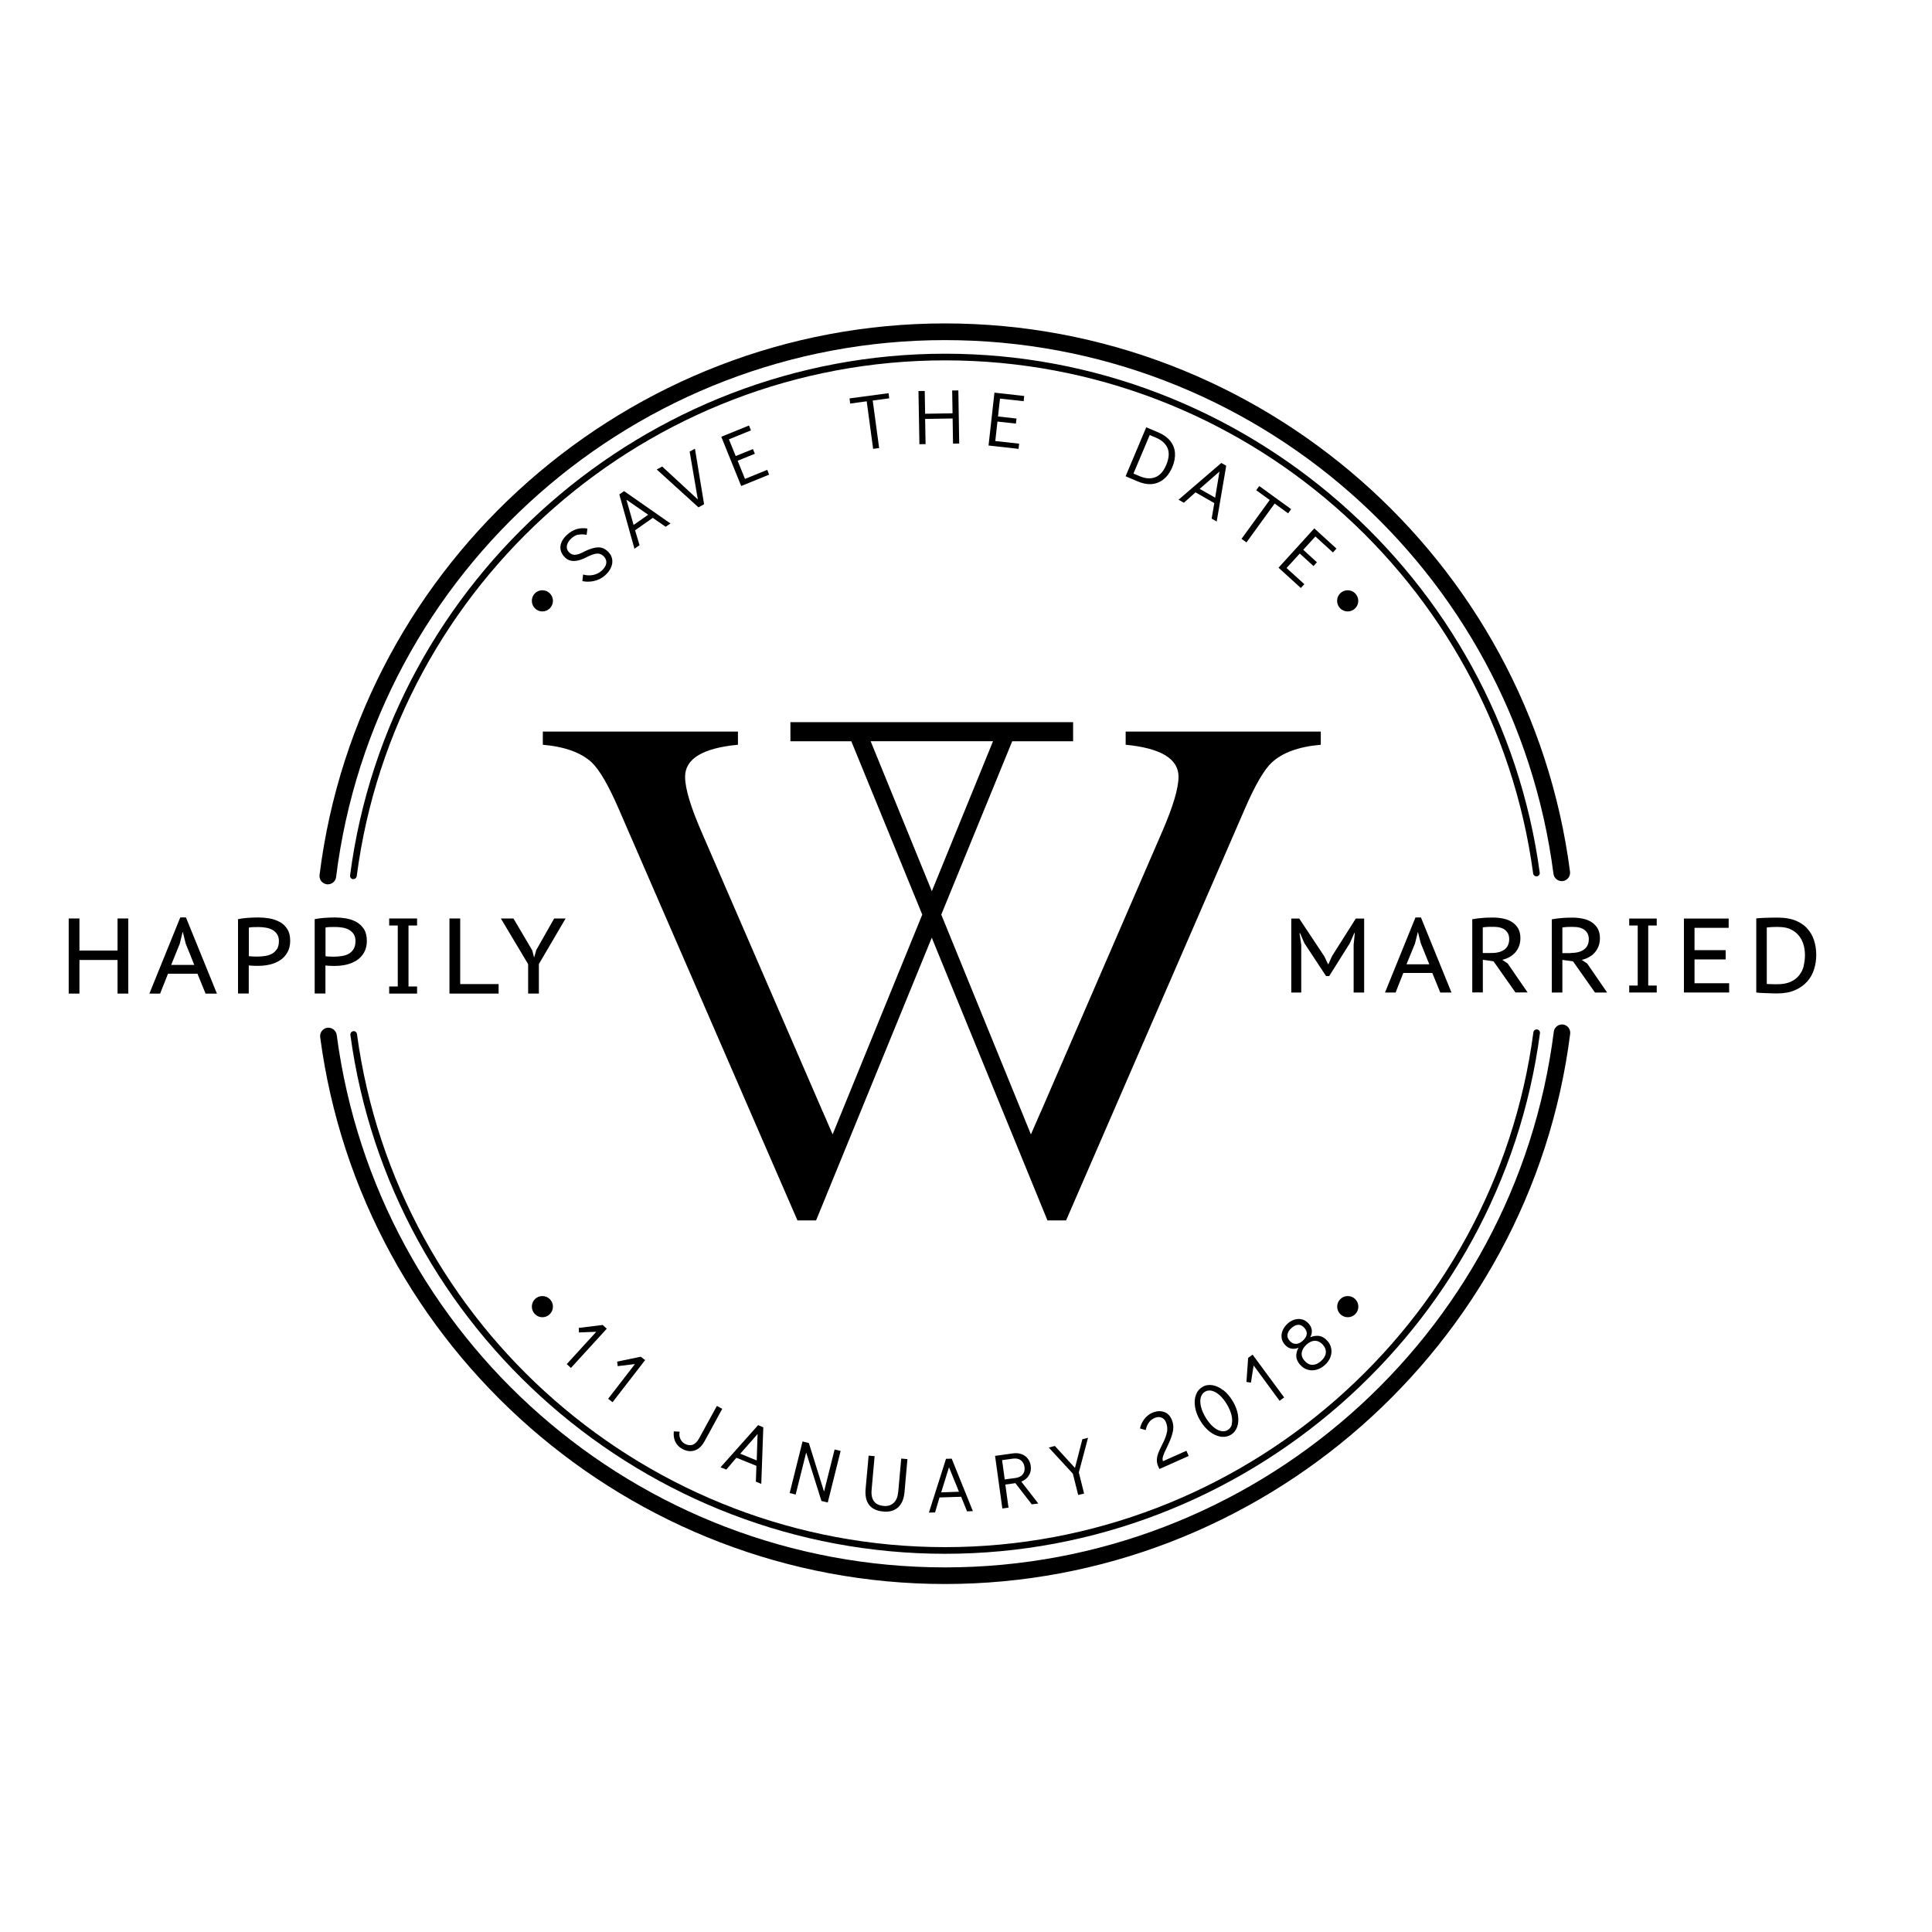 <?xml version="1.0" encoding="UTF-8"?>
<svg id="Object" xmlns="http://www.w3.org/2000/svg" viewBox="0 0 250 250">
  <path d="M164.56,98.68c1.36-1.28,3.48-2.06,6.35-2.31v-1.7h-25.25v1.7c4.56.44,6.84,1.82,6.84,4.14,0,1.5-.71,3.87-2.12,7.12l-15.72,36.29v-.02s-1.26,2.89-1.26,2.89l-11.6-28.44,9.18-22.43h7.88v-2.47h-36.58v2.47h7.88l9.18,22.43-11.6,28.44-1.25-2.89v.02s-15.72-36.29-15.72-36.29c-1.41-3.24-2.12-5.61-2.12-7.12,0-2.32,2.28-3.71,6.84-4.14v-1.7h-25.25v1.7c2.87.25,4.99,1.03,6.35,2.31.99.95,2.14,2.92,3.45,5.94l23.15,53.3h2.41l14.97-36.58,14.97,36.58h2.41l23.15-53.3c1.31-3.02,2.46-5,3.45-5.94ZM112.66,95.91h15.84l-7.92,19.41-7.92-19.41Z"/>
  <path d="M74.82,69.2c.31-.08.67-.07,1.06,0h.03s.1-.79.1-.79v-.02s-.02,0-.02,0c-.5-.08-.96-.05-1.38.08-.42.13-.82.36-1.2.7-.51.46-.81.95-.88,1.45-.07.5.09.98.5,1.43.64.72,1.64.72,2.95.01.53-.26.96-.41,1.3-.43.02,0,.04,0,.06,0,.3,0,.58.14.82.4.24.26.33.54.29.86-.04.31-.24.63-.58.95-.32.29-.69.47-1.11.56-.42.08-.84.07-1.28-.05h-.03s-.09.83-.09.83v.02s.02,0,.02,0c.23.05.47.07.7.07.29,0,.58-.04.87-.11h0c.52-.13.97-.37,1.35-.71.35-.31.6-.65.76-1.01.16-.35.21-.7.16-1.04-.05-.34-.2-.65-.45-.92-.39-.43-.83-.65-1.32-.65-.02,0-.03,0-.05,0-.5.01-1.08.19-1.73.51-.53.29-.95.44-1.26.45-.02,0-.03,0-.05,0-.29,0-.54-.12-.76-.36-.22-.25-.3-.52-.24-.85.07-.32.25-.62.56-.9.3-.27.6-.44.91-.51Z"/>
  <path d="M80.74,63.56l-.6.42,1.95,7v.03s.65-.45.65-.45h.02s-.58-1.94-.58-1.94l2.29-1.61,1.66,1.15h.01s.62-.42.62-.42l-5.99-4.18h-.01ZM83.87,66.61l-1.88,1.32-.93-3.27,2.82,1.95Z"/>
  <polygon points="85.02 60.73 84.98 60.75 90.36 65.63 90.38 65.65 91.1 65.25 91.11 65.25 89.93 58.09 89.93 58.06 89.25 58.43 89.24 58.43 90.3 64.63 85.69 60.37 85.02 60.73"/>
  <polygon points="97.17 55.69 96.93 55.08 96.92 55.06 93.35 56.51 93.33 56.51 95.9 62.87 95.91 62.89 99.5 61.43 99.53 61.43 99.29 60.82 99.28 60.8 96.4 61.97 95.45 59.62 97.65 58.73 97.68 58.72 97.44 58.13 97.43 58.11 95.2 59.01 94.32 56.85 97.15 55.7 97.17 55.69"/>
  <polygon points="114.98 50.88 109.95 51.55 109.93 51.56 110.01 52.2 110.01 52.22 112.15 51.93 112.98 58.06 112.98 58.08 113.76 57.98 112.93 51.83 115.07 51.54 114.98 50.88"/>
  <polygon points="119.66 50.61 119.66 50.59 118.85 50.6 118.97 57.45 118.97 57.48 119.77 57.47 119.71 54.21 123.27 54.15 123.32 57.38 123.32 57.41 124.12 57.39 124.01 50.54 124.01 50.52 123.21 50.53 123.26 53.48 119.71 53.54 119.66 50.61"/>
  <polygon points="132.43 51.91 132.46 51.92 132.53 51.26 132.53 51.24 128.7 50.81 128.68 50.81 127.92 57.62 127.92 57.65 131.78 58.08 131.8 58.08 131.87 57.44 131.88 57.41 128.79 57.07 129.07 54.55 131.43 54.81 131.46 54.82 131.53 54.19 131.53 54.16 129.14 53.89 129.4 51.58 132.43 51.91"/>
  <path d="M148.78,62.65c.39,0,.75-.07,1.1-.22.78-.32,1.39-.99,1.81-1.97.28-.66.39-1.29.35-1.87-.05-.58-.26-1.1-.62-1.54-.36-.45-.88-.82-1.52-1.09l-1.56-.66h-.02s-2.66,6.31-2.66,6.31v.02s1.57.67,1.57.67c.55.23,1.07.35,1.56.35ZM148.76,56.29l.83.35c.74.31,1.24.76,1.49,1.35.25.58.19,1.3-.16,2.15-.35.84-.83,1.38-1.42,1.61-.59.23-1.27.19-2-.12l-.83-.35,2.1-4.98Z"/>
  <path d="M156.78,67.11l.66.37,1.23-7.2v-.02s-.62-.35-.62-.35h-.02s-5.5,4.73-5.5,4.73l-.03.02.68.39h.02s1.5-1.34,1.5-1.34l2.43,1.39-.34,1.99v.02ZM155.24,63.26l2.56-2.24-.56,3.38-2-1.14Z"/>
  <polygon points="160.65 69.72 161.27 70.17 161.29 70.19 164.94 65.16 166.66 66.41 166.68 66.43 167.06 65.9 167.07 65.88 162.97 62.91 162.95 62.89 162.57 63.41 162.55 63.43 164.3 64.7 160.67 69.7 160.65 69.72"/>
  <polygon points="172.46 71.47 172.48 71.49 172.92 71 172.94 70.99 170.09 68.39 170.07 68.37 165.46 73.44 165.44 73.46 168.31 76.07 168.32 76.09 168.78 75.59 166.48 73.5 168.19 71.63 169.95 73.23 169.97 73.25 170.39 72.78 170.41 72.76 168.64 71.14 170.21 69.42 172.46 71.47"/>
  <polygon points="73.34 176.52 73.88 177.01 78.5 171.95 78.51 171.93 77.99 171.45 77.98 171.45 74.91 171.83 74.89 171.83 74.92 172.39 74.92 172.42 77.16 172.33 73.35 176.5 73.34 176.52"/>
  <polygon points="78.69 181 79.25 181.43 79.27 181.44 83.46 176.02 83.48 176 82.92 175.57 82.91 175.56 79.88 176.19 79.86 176.2 79.93 176.75 79.93 176.78 82.16 176.51 78.71 180.98 78.69 181"/>
  <path d="M87.94,185.26l-.73-.04h-.02s0,.02,0,.02c-.05.49.01.94.2,1.33.19.39.49.7.91.93.35.19.7.28,1.03.28.19,0,.38-.03.56-.09.51-.17.94-.57,1.27-1.18l2.29-4.19v-.02s-.67-.37-.67-.37h-.02s-2.3,4.2-2.3,4.2c-.23.42-.5.69-.81.81-.31.12-.66.08-1.02-.11-.27-.14-.46-.36-.59-.63-.13-.28-.16-.58-.1-.9v-.03Z"/>
  <path d="M97.82,191.73l.66.27h.03s.26-7.29.26-7.29v-.02s-.66-.27-.66-.27h-.02s-4.83,5.42-4.83,5.42l-.02.03.73.29h.02s1.3-1.53,1.3-1.53l2.59,1.05-.07,2.02v.02ZM95.78,188.12l2.25-2.56-.11,3.42-2.13-.87Z"/>
  <polygon points="106.63 193.02 104.67 186.74 104.67 186.73 103.85 186.52 102.19 193.17 102.19 193.2 102.94 193.39 102.96 193.39 104.32 187.95 106.29 194.21 106.29 194.22 107.09 194.42 107.11 194.43 108.77 187.78 108.78 187.75 108.02 187.57 108 187.56 106.63 193.02"/>
  <path d="M113.19,188.46v-.03s-.77-.07-.77-.07h-.02s-.39,4.3-.39,4.3c-.08.88.07,1.58.45,2.07.38.5,1,.79,1.84.86.11.01.22.02.32.02.64,0,1.16-.18,1.58-.55.48-.43.76-1.08.84-1.95l.38-4.28v-.02s-.77-.07-.77-.07h-.03s-.39,4.3-.39,4.3c-.06.64-.25,1.12-.59,1.43-.33.31-.77.45-1.29.4-.54-.05-.95-.23-1.21-.54-.3-.36-.42-.89-.35-1.59l.38-4.28Z"/>
  <path d="M122.41,188.78l-2.2,6.92v.03s.77-.02.77-.02h.02s.57-1.94.57-1.94l2.8-.09.76,1.87v.02s.72-.03.72-.03h.04s-2.73-6.77-2.73-6.77v-.02s-.74.02-.74.02ZM124.09,193.03l-2.3.08,1.01-3.25,1.29,3.17Z"/>
  <path d="M133.52,194.66h0s.8-.1.8-.1h.04s-2.2-2.84-2.2-2.84c.42-.17.75-.44.97-.79.23-.36.31-.77.25-1.23-.05-.37-.18-.7-.39-.96-.21-.27-.49-.47-.82-.58-.34-.12-.71-.15-1.12-.09l-2.29.32.94,6.79v.02s.8-.11.8-.11l-.41-2.99,1.3-.18,2.12,2.74ZM130.01,191.44l-.34-2.5,1.39-.19c.43-.06.78.01,1.04.21.26.2.42.49.47.86.05.38-.02.7-.22.95-.2.26-.51.42-.94.48l-1.4.19Z"/>
  <polygon points="140.79 186.05 140.08 186.23 140.06 186.23 139.1 189.95 136.51 187.12 136.5 187.11 135.71 187.31 138.83 190.7 139.51 193.43 139.51 193.45 140.26 193.27 140.28 193.26 139.6 190.54 140.78 186.09 140.79 186.05"/>
  <path d="M150.54,186.61s-.08.17-.19.39c-.19.38-.35.73-.46,1-.1.26-.17.54-.19.83-.02.28.03.57.14.84l.19.42,3.77-1.68h.02s-.3-.68-.3-.68l-3.03,1.35c-.08-.19-.07-.42.02-.68.09-.28.25-.65.5-1.14h0s0,0,0,0h0s.03-.06.06-.13l.05-.1c.32-.66.54-1.27.65-1.8.11-.53.06-1.07-.17-1.58-.22-.49-.56-.82-1.02-.96-.46-.15-.97-.1-1.51.14-.39.17-.72.44-.99.79-.27.35-.46.76-.56,1.2v.02s.71.21.71.21h.03s0-.02,0-.02c.08-.38.22-.7.4-.95.18-.25.41-.45.71-.58.31-.14.61-.17.88-.08.27.09.47.28.6.56.18.42.24.84.17,1.25-.07.41-.24.88-.48,1.4Z"/>
  <path d="M158.29,179.9c-.46-.36-.94-.58-1.41-.66-.48-.07-.92,0-1.3.24-.39.23-.67.57-.83,1.03-.17.45-.2.97-.11,1.55.09.58.31,1.17.66,1.75.34.58.75,1.06,1.22,1.43.46.36.94.58,1.42.66.12.02.23.03.35.03.35,0,.67-.09.97-.26.39-.23.67-.58.83-1.03.16-.45.19-.98.1-1.56-.09-.58-.32-1.17-.66-1.75-.35-.59-.75-1.07-1.21-1.43ZM156.54,179.27s.02,0,.03,0c-.02,0-.04,0-.06,0,0,0,.02,0,.02,0ZM159.4,184.32c-.09.33-.27.57-.54.73-.27.16-.57.2-.9.12-.33-.08-.67-.27-1.02-.58-.34-.31-.66-.71-.95-1.19-.29-.49-.48-.95-.59-1.4-.1-.45-.11-.84-.02-1.17.09-.33.27-.58.54-.74.18-.11.37-.16.58-.16.1,0,.21.01.32.04.33.08.67.28,1.01.58.34.31.66.71.94,1.19.29.48.48.95.59,1.4.1.45.11.84.02,1.17Z"/>
  <polygon points="161.87 178.91 162.22 176.69 165.56 181.24 165.58 181.26 166.15 180.84 166.17 180.83 162.1 175.31 162.09 175.29 161.51 175.71 161.29 178.8 161.29 178.82 161.84 178.91 161.87 178.91"/>
  <path d="M168.28,176.64c.28.31.61.52.98.61.18.05.35.07.53.07.2,0,.4-.03.6-.09.39-.11.73-.31,1.06-.61.33-.3.56-.63.7-1,.14-.37.18-.75.11-1.12-.07-.38-.24-.72-.52-1.02-.31-.34-.66-.55-1.03-.61-.36-.05-.74,0-1.16.17.33-.66.26-1.26-.22-1.78-.25-.27-.53-.45-.85-.53-.31-.08-.64-.07-.98.03-.34.11-.64.28-.91.54-.27.25-.48.54-.61.85-.14.32-.18.64-.14.97.04.33.19.63.44.9.47.52,1.06.65,1.75.38-.22.38-.31.76-.29,1.12.02.39.2.75.51,1.1ZM170.16,173.5h.01c.36,0,.7.17,1,.5.3.34.43.69.39,1.06-.04.37-.25.73-.61,1.05-.36.33-.73.49-1.1.5h-.02c-.36,0-.69-.16-1-.5-.31-.34-.43-.68-.39-1.06.05-.37.25-.72.61-1.05.36-.33.73-.5,1.1-.51ZM167.7,173.89s-.04,0-.06,0c-.27,0-.52-.13-.75-.38-.24-.27-.34-.54-.29-.83.05-.29.22-.57.51-.83.29-.26.58-.41.87-.42.02,0,.04,0,.05,0,.26,0,.52.13.75.39.24.27.35.55.31.83-.04.28-.2.55-.5.83-.28.26-.58.4-.88.43Z"/>
  <path d="M70.18,79.12c.75,0,1.37-.61,1.37-1.37s-.61-1.37-1.37-1.37-1.36.61-1.36,1.37.61,1.37,1.36,1.37Z"/>
  <path d="M175.76,77.75c0-.75-.61-1.37-1.37-1.37s-1.37.61-1.37,1.37.61,1.37,1.37,1.37,1.37-.61,1.37-1.37Z"/>
  <path d="M68.82,169.08c0,.75.61,1.37,1.36,1.37s1.37-.61,1.37-1.37-.61-1.37-1.37-1.37-1.36.61-1.36,1.37Z"/>
  <path d="M173.03,169.08c0,.75.61,1.37,1.37,1.37s1.37-.61,1.37-1.37-.61-1.37-1.37-1.37-1.37.61-1.37,1.37Z"/>
  <polygon points="176.52 118.86 175.44 118.86 172.37 123.71 171.89 124.78 171.86 124.78 171.36 123.74 168.12 118.86 167.09 118.86 167.09 128.43 168.38 128.43 168.38 122.25 168.16 120.75 168.23 120.75 168.79 122.05 171.59 126.3 172 126.3 174.66 122.06 175.25 120.73 175.31 120.73 175.16 122.26 175.16 128.43 176.52 128.43 176.52 118.86"/>
  <path d="M179.22,128.43h1.37l1-2.53h3.75l1.03,2.53h1.45l-3.95-9.71h-.71l-3.94,9.71ZM183.48,120.6l.37,1.46,1.1,2.72h-2.95l1.1-2.69.37-1.49h.03Z"/>
  <path d="M196.07,123.25c.21-.24.37-.51.49-.82.12-.31.18-.66.18-1.04,0-.49-.1-.91-.29-1.25-.2-.34-.46-.61-.78-.82-.32-.21-.7-.36-1.12-.45-.42-.09-.86-.14-1.32-.14-.21,0-.43,0-.67.01-.24,0-.47.02-.71.04-.24.02-.47.04-.7.07-.23.03-.44.06-.64.1v9.47h1.37v-4.22l1.38.19,2.84,4.03h1.57l-2.57-3.74-.71-.48c.34-.08.65-.2.94-.36.29-.16.54-.36.74-.59ZM195.11,122.36c-.12.23-.28.41-.49.55-.21.14-.45.25-.72.31-.28.07-.58.1-.91.1h-1.12v-3.31c.06-.02.15-.03.26-.04.11,0,.23-.02.36-.03.13,0,.26-.01.39-.01h.39c.66,0,1.16.14,1.5.42.35.28.52.67.52,1.16,0,.33-.06.61-.18.83Z"/>
  <path d="M204.68,124.21c.34-.08.65-.2.94-.36.29-.16.54-.36.74-.59.21-.24.37-.51.49-.82.12-.31.18-.66.18-1.04,0-.49-.1-.91-.29-1.25-.2-.34-.46-.61-.78-.82-.32-.21-.7-.36-1.12-.45-.42-.09-.86-.14-1.32-.14-.21,0-.43,0-.67.01-.24,0-.47.02-.71.04-.24.02-.47.04-.7.07-.23.03-.44.06-.64.1v9.47h1.37v-4.22l1.38.19,2.84,4.03h1.57l-2.57-3.74-.71-.48ZM203.29,123.33h-1.12v-3.31c.06-.02.15-.03.26-.04.11,0,.23-.02.36-.03.13,0,.26-.01.39-.01h.39c.66,0,1.16.14,1.5.42.35.28.52.67.52,1.16,0,.33-.06.61-.18.83-.12.23-.28.41-.49.55-.21.14-.45.25-.72.31-.28.07-.58.1-.91.1Z"/>
  <polygon points="210.82 119.76 211.92 119.76 211.92 127.53 210.82 127.53 210.82 128.43 214.38 128.43 214.38 127.53 213.28 127.53 213.28 119.76 214.38 119.76 214.38 118.86 210.82 118.86 210.82 119.76"/>
  <polygon points="219.27 124.15 223.3 124.15 223.3 122.95 219.27 122.95 219.27 120.06 223.69 120.06 223.69 118.86 217.9 118.86 217.9 128.43 223.75 128.43 223.75 127.23 219.27 127.23 219.27 124.15"/>
  <path d="M233.82,120.1c-.41-.43-.92-.76-1.53-1-.61-.24-1.34-.36-2.18-.36-.21,0-.44,0-.69,0-.25,0-.5.01-.77.02-.26,0-.51.02-.75.03-.24.01-.45.03-.64.06v9.58c.1.02.27.03.5.05.23.01.49.02.76.03.27,0,.54.02.8.03.26,0,.47.01.62.01.91,0,1.69-.14,2.33-.42.64-.28,1.17-.66,1.58-1.12.41-.46.71-1,.89-1.59.19-.6.28-1.21.28-1.85,0-.7-.1-1.35-.3-1.94-.2-.59-.5-1.1-.91-1.53ZM233.41,124.98c-.11.45-.31.85-.59,1.21-.28.36-.65.64-1.11.85-.46.21-1.03.32-1.72.32-.05,0-.15,0-.27,0-.13,0-.27,0-.41-.01-.15,0-.28,0-.42-.01-.13,0-.22-.01-.27-.02v-7.3c.06,0,.16-.02.27-.03.12,0,.25-.02.4-.03.15,0,.29-.01.44-.01h.41c.66,0,1.22.11,1.65.34.44.23.79.52,1.05.87.26.35.45.74.56,1.17.11.43.16.85.16,1.26,0,.48-.06.95-.17,1.4Z"/>
  <path d="M202.26,132.57c-.57-.07-1.13.34-1.2.93-5,39.52-38.87,69.32-78.77,69.32s-73.53-29.62-78.72-68.9c-.08-.59-.64-1-1.21-.93-.59.08-1,.62-.93,1.21,5.34,40.35,40.09,70.77,80.85,70.77s75.76-30.61,80.9-71.2c.07-.59-.34-1.13-.93-1.2Z"/>
  <path d="M42.3,114.43s.09,0,.13,0c.53,0,1-.4,1.06-.94,4.94-39.61,38.81-69.48,78.79-69.48s73.63,29.69,78.74,69.07c.08.59.62,1,1.21.93.59-.08,1-.62.93-1.21-5.25-40.45-40.02-70.95-80.88-70.95s-75.86,30.68-80.93,71.37c-.07.59.34,1.13.93,1.2Z"/>
  <path d="M45.71,133.44c-.24.03-.4.25-.37.48,5.18,38.28,38.26,67.14,76.95,67.14s71.89-28.96,76.98-67.37c.03-.24-.14-.45-.37-.48-.24-.02-.45.13-.48.37-5.03,37.98-37.76,66.62-76.13,66.62s-70.98-28.54-76.1-66.4c-.03-.23-.27-.41-.48-.37Z"/>
  <path d="M198.87,113.4c.24-.03.4-.25.37-.48-5.18-38.28-38.26-67.15-76.95-67.15s-71.98,29.02-76.99,67.51c-.03.23.13.45.37.48.02,0,.04,0,.06,0,.21,0,.4-.16.43-.38,4.96-38.06,37.69-66.75,76.14-66.75s70.98,28.55,76.09,66.4c.03.23.25.39.48.37Z"/>
  <polygon points="15.21 123 10.28 123 10.28 118.85 8.89 118.85 8.89 128.57 10.28 128.57 10.28 124.22 15.21 124.22 15.21 128.57 16.6 128.57 16.6 118.85 15.21 118.85 15.21 123"/>
  <path d="M23.33,118.71l-4,9.86h1.39l1.02-2.57h3.81l1.05,2.57h1.47l-4.01-9.86h-.72ZM22.15,124.86l1.11-2.74.37-1.51h.03l.37,1.49,1.11,2.76h-3Z"/>
  <path d="M36.19,119.3c-.4-.22-.84-.37-1.33-.46-.49-.08-.97-.12-1.44-.12-.44,0-.9.02-1.35.05-.46.03-.88.09-1.27.17v9.62h1.39v-3.64c.06,0,.14.02.26.03.12,0,.24.02.36.02.12,0,.25,0,.36.01.12,0,.2,0,.26,0,.53,0,1.04-.06,1.53-.18.49-.12.93-.31,1.32-.57.38-.26.69-.59.92-1.01.23-.41.35-.91.35-1.49,0-.62-.13-1.13-.38-1.52-.25-.39-.58-.7-.98-.92ZM35.84,122.79c-.16.26-.37.47-.64.62-.26.15-.56.24-.88.29-.32.05-.65.08-.99.08h-.24c-.11,0-.22,0-.33-.01-.12,0-.23-.02-.33-.02-.11,0-.18-.02-.23-.03v-3.68c.13-.04.31-.06.55-.07.24,0,.48-.01.73-.01.31,0,.61.03.92.08.31.05.59.14.84.28.25.14.45.32.61.56.16.24.24.54.24.9,0,.42-.08.76-.24,1.03Z"/>
  <path d="M42.11,124.93c.06,0,.14.02.26.03.12,0,.24.02.36.02.12,0,.25,0,.36.01.12,0,.2,0,.26,0,.53,0,1.04-.06,1.53-.18.49-.12.93-.31,1.32-.57.38-.26.69-.59.92-1.01.23-.41.35-.91.35-1.49,0-.62-.13-1.13-.38-1.52-.25-.39-.58-.7-.98-.92-.4-.22-.84-.37-1.33-.46-.49-.08-.97-.12-1.44-.12-.44,0-.9.02-1.35.05-.46.03-.88.09-1.27.17v9.62h1.39v-3.64ZM42.11,120.03c.13-.04.31-.06.55-.07.24,0,.48-.01.73-.01.31,0,.61.03.92.08.31.05.59.14.84.28.25.14.45.32.61.56.16.24.24.54.24.9,0,.42-.08.76-.24,1.03-.16.26-.37.47-.64.62-.26.15-.56.24-.88.29-.32.05-.65.08-.99.08h-.24c-.11,0-.22,0-.33-.01-.12,0-.23-.02-.33-.02-.11,0-.18-.02-.23-.03v-3.68Z"/>
  <polygon points="53.97 127.65 52.86 127.65 52.86 119.76 53.97 119.76 53.97 118.85 50.36 118.85 50.36 119.76 51.47 119.76 51.47 127.65 50.36 127.65 50.36 128.57 53.97 128.57 53.97 127.65"/>
  <polygon points="58.16 118.85 58.16 128.57 64.52 128.57 64.52 127.34 59.55 127.34 59.55 118.85 58.16 118.85"/>
  <polygon points="71.71 118.85 69.39 122.94 69.13 123.86 69.1 123.86 68.87 122.97 66.44 118.85 64.81 118.85 68.34 124.76 68.34 128.57 69.73 128.57 69.73 124.75 73.19 118.85 71.71 118.85"/>
</svg>